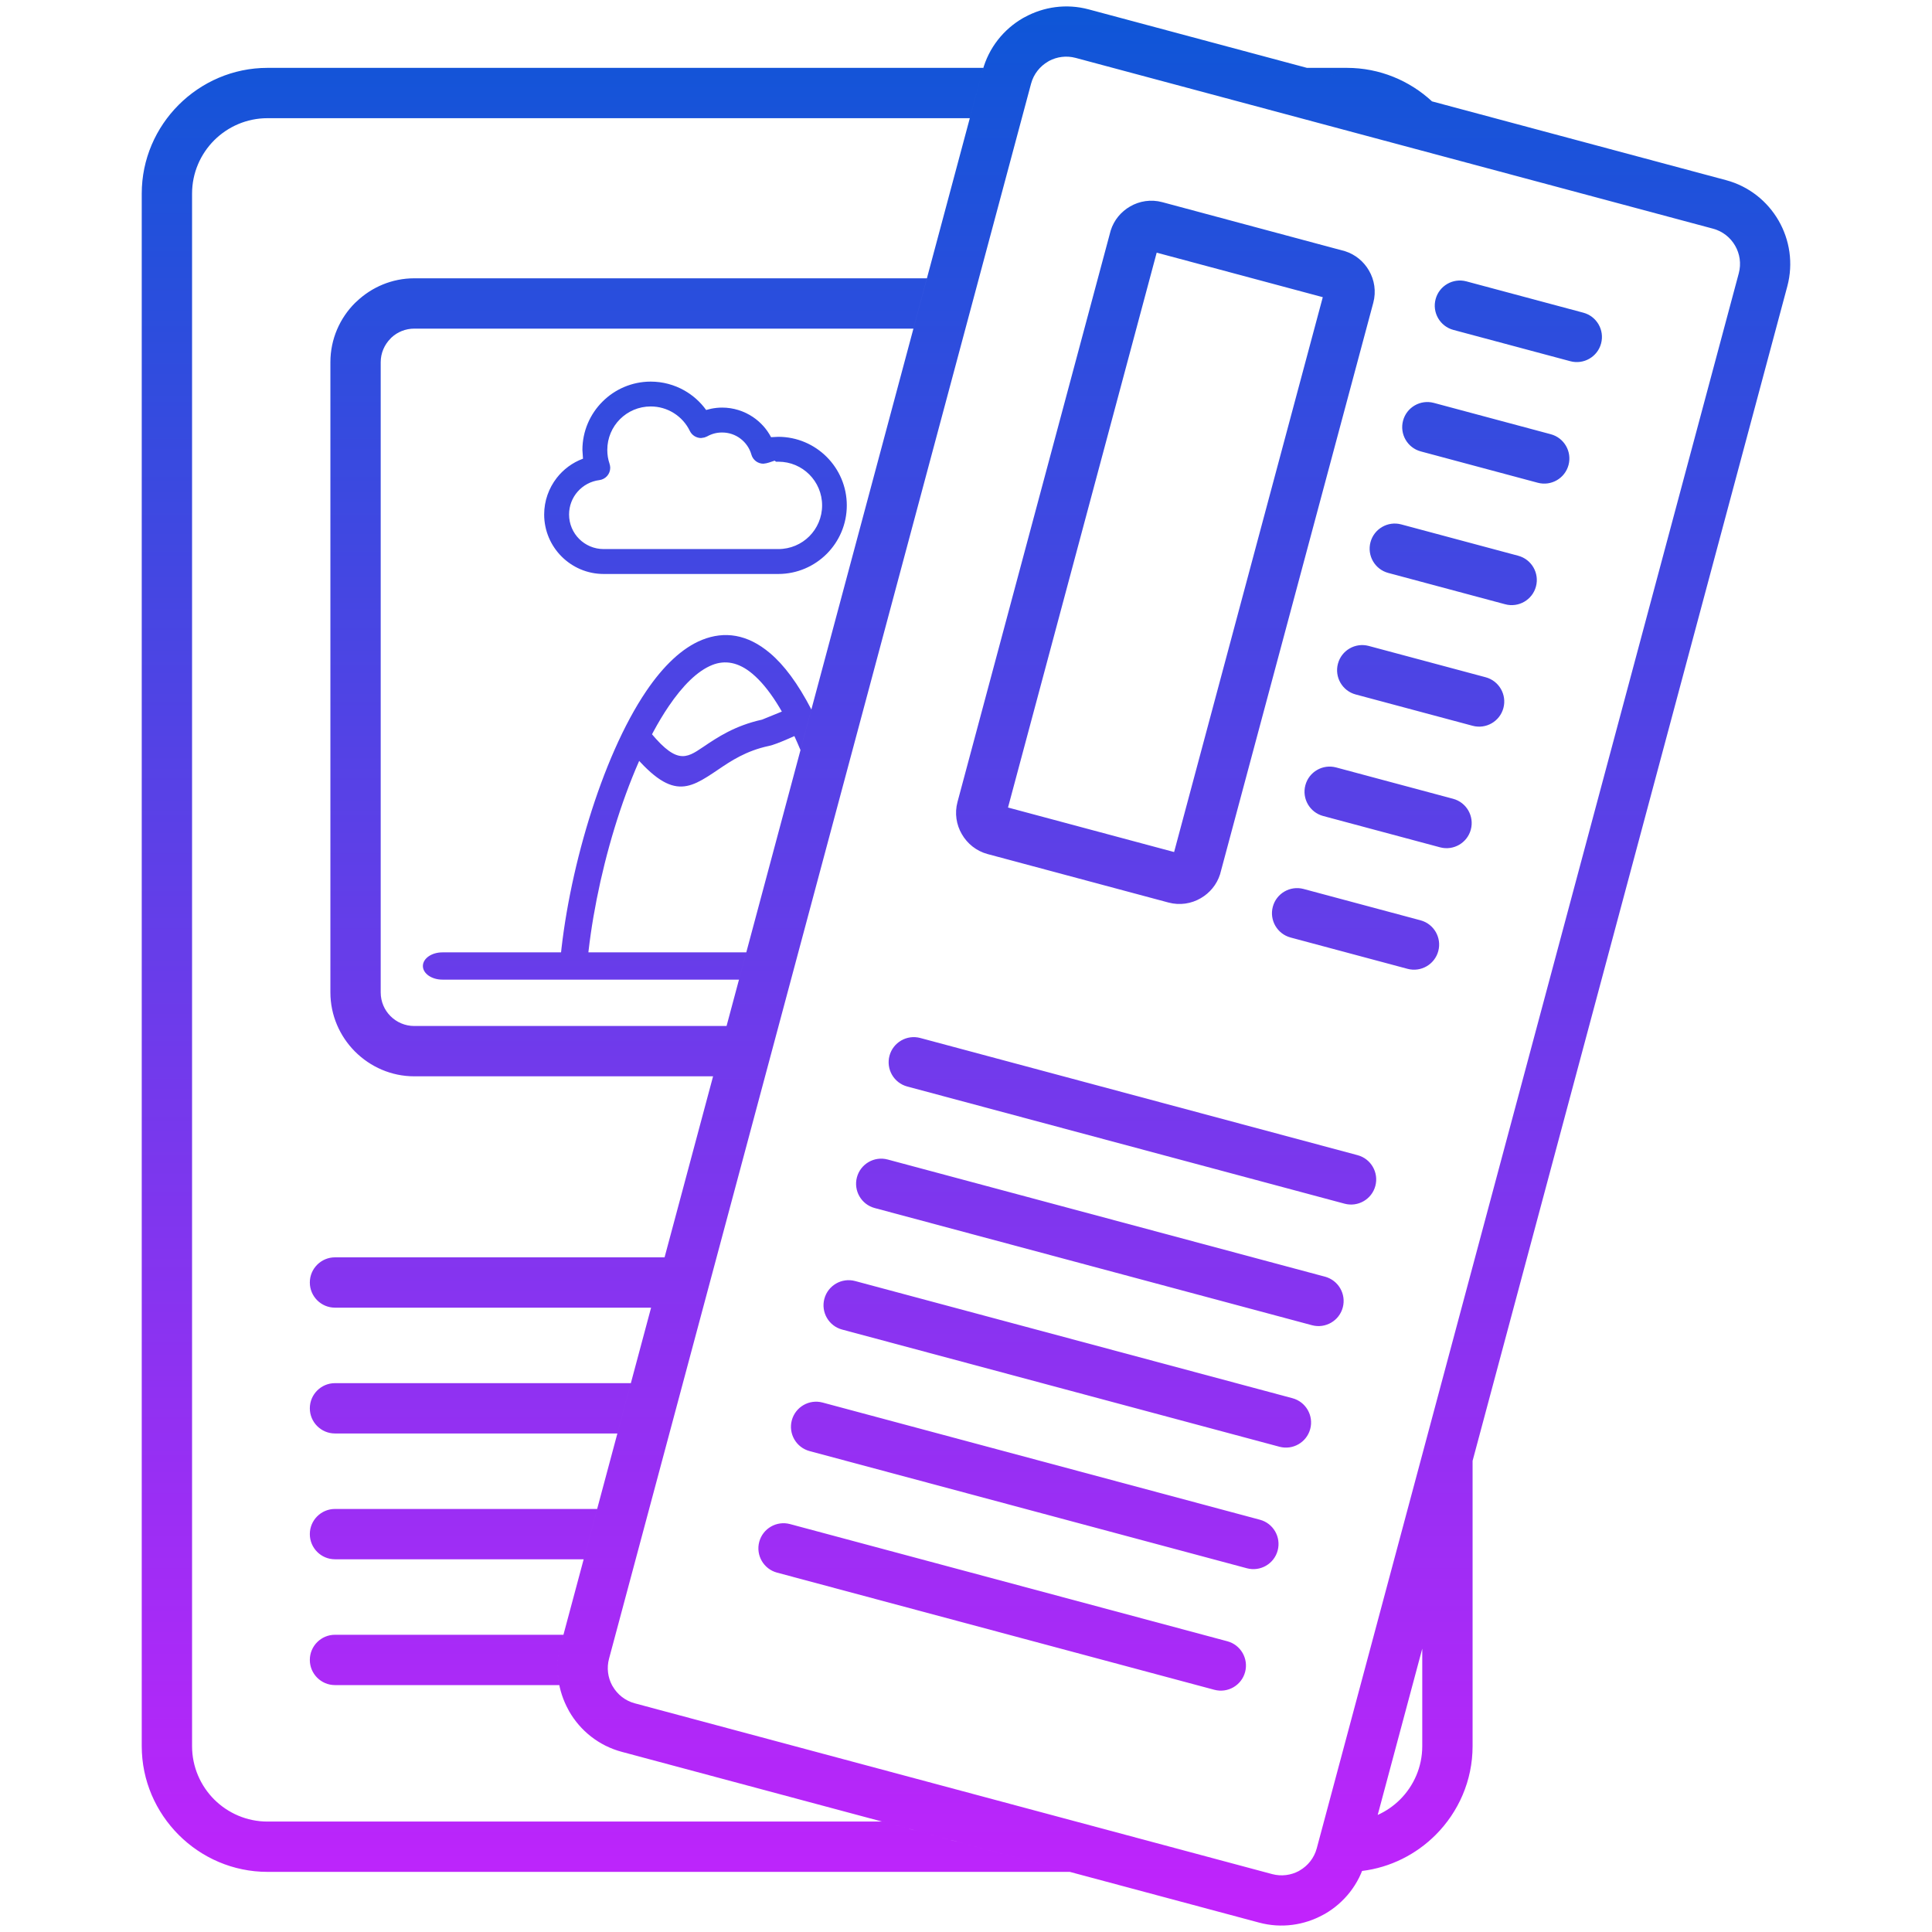 <?xml version="1.0" encoding="UTF-8"?>
<!DOCTYPE svg PUBLIC "-//W3C//DTD SVG 1.1//EN" "http://www.w3.org/Graphics/SVG/1.1/DTD/svg11.dtd">
<!-- Creator: CorelDRAW -->
<svg xmlns="http://www.w3.org/2000/svg" xml:space="preserve" width="12.7mm" height="12.7mm" version="1.1" style="shape-rendering:geometricPrecision; text-rendering:geometricPrecision; image-rendering:optimizeQuality; fill-rule:evenodd; clip-rule:evenodd"
viewBox="0 0 1269.98 1269.98"
 xmlns:xlink="http://www.w3.org/1999/xlink"
 xmlns:xodm="http://www.corel.com/coreldraw/odm/2003">
 <defs>
  <style type="text/css">
   <![CDATA[
    .fil0 {fill:url(#id0);fill-rule:nonzero}
   ]]>
  </style>
  <linearGradient id="id0" gradientUnits="userSpaceOnUse" x1="634.99" y1="4.22" x2="634.99" y2="1265.76">
   <stop offset="0" style="stop-opacity:1; stop-color:#0E56D7"/>
   <stop offset="1" style="stop-opacity:1; stop-color:#C223FC"/>
  </linearGradient>
 </defs>
 <g id="Warstwa_x0020_1">
  <path class="fil0" d="M93.17 1147.8l0 -1020.53c0,-22.69 9.3,-43.35 24.27,-58.33 15.03,-15.02 35.69,-24.33 58.39,-24.33l470.55 0 -0.51 1.82 -8.38 31.26 -461.66 0c-13.65,0 -26.06,5.57 -35.05,14.54 -8.96,8.99 -14.53,21.4 -14.53,35.04l0 1020.53c0,13.65 5.57,26.06 14.53,35.05 8.99,8.96 21.4,14.54 35.05,14.54l403.93 0 123.44 33.07 -527.37 0c-22.7,0 -43.36,-9.3 -58.33,-24.27 -15.03,-15.04 -24.33,-35.69 -24.33,-58.39zm765.95 -1103.19l26.21 0c21.54,0 41.24,8.38 55.99,22.03l-82.2 -22.03zm108.87 915.67l0 187.52c0,22.7 -9.31,43.35 -24.27,58.33 -12.79,12.78 -29.64,21.42 -48.37,23.72 0.81,-2.03 1.51,-4.13 2.09,-6.3l8.18 -30.52c5.53,-2.49 10.52,-5.96 14.75,-10.18 8.97,-8.99 14.54,-21.4 14.54,-35.05l0 -64.08 33.08 -123.44zm-750.81 -307.91l0 -414.28c0,-15.17 6.2,-28.97 16.19,-38.95l1.04 -0.95c9.91,-9.43 23.29,-15.25 37.91,-15.25l336.96 0 -8.86 33.08 -328.1 0c-5.77,0 -11.06,2.22 -14.95,5.83l-0.63 0.66c-4,4 -6.49,9.52 -6.49,15.58l0 414.28c0,6.09 2.47,11.62 6.44,15.57 4.01,4.02 9.54,6.49 15.63,6.49l205.28 0 -8.87 33.08 -196.41 0c-15.11,0 -28.88,-6.22 -38.89,-16.2l-0.09 -0.09c-9.96,-9.99 -16.16,-23.78 -16.16,-38.85zm73.61 -8.42c-7.07,0 -12.81,-4.02 -12.81,-8.96 0,-4.94 5.74,-8.96 12.81,-8.96l199.77 0 -4.8 17.92 -194.97 0zm77.21 -9.55c4.89,-58.91 27.12,-136.36 56.83,-180.14 11.09,-16.36 23.5,-28.4 36.76,-33.69 14.62,-5.83 29.7,-3.81 44.57,8.77 9.15,7.72 18.27,19.81 27.18,37.03l-7.15 26.68c-10.48,-25.15 -21.09,-41.27 -31.55,-50.1 -9.18,-7.76 -18.11,-9.16 -26.48,-5.82 -9.73,3.88 -19.43,13.6 -28.59,27.11 -28.04,41.32 -49.08,115.15 -53.76,171.63l-17.81 -1.47zm56.43 -156.83c19.9,25.53 26.24,21.25 37.86,13.4 9.19,-6.21 20.66,-13.96 38.62,-17.92l21.57 -8.78 6.7 16.56c-5.95,2.42 -18.16,8.36 -23.73,9.5 -15.04,3.18 -25.12,9.99 -33.18,15.44 -20.55,13.88 -31.72,21.43 -61.88,-17.25l14.04 -10.95zm87.14 -100.27l-114.75 0c-10.79,0 -20.57,-4.39 -27.66,-11.48 -7.07,-7.06 -11.46,-16.86 -11.46,-27.64 0,-8.94 3.06,-17.32 8.25,-24.01 4.38,-5.63 10.32,-10.09 17.27,-12.65l-0.38 -5.75c0,-12.38 5.05,-23.63 13.18,-31.74 8.11,-8.13 19.36,-13.18 31.74,-13.18 7.86,0 15.44,2.07 22.06,5.8 5.59,3.18 10.53,7.53 14.35,12.85l3.39 -0.85c2.38,-0.47 4.78,-0.72 7.12,-0.72 7.35,0 14.4,2.25 20.27,6.2 4.94,3.32 9.06,7.85 11.9,13.25l4.7 -0.24c12.43,0 23.7,5.05 31.87,13.21 8.16,8.17 13.21,19.44 13.21,31.86 0,12.43 -5.05,23.71 -13.2,31.87 -8.16,8.16 -19.44,13.22 -31.86,13.22zm20.42 -65.4c-5.17,-5.19 -12.37,-8.4 -20.31,-8.4l-1.58 0 -0.9 -0.68c-2.7,0.84 -4.71,1.78 -7.42,1.99 -1.82,0 -3.55,-0.62 -4.93,-1.66 -1.39,-1.07 -2.45,-2.56 -2.93,-4.32 -1.21,-4.28 -3.8,-7.93 -7.18,-10.48 -3.35,-2.57 -7.57,-4.05 -12.06,-4.05 -1.78,0 -3.51,0.22 -5.08,0.63 -1.66,0.44 -3.27,1.09 -4.76,1.93 -2.09,0.87 -1.74,0.77 -4.01,1.08 -1.54,0 -3.06,-0.47 -4.34,-1.27 -1.27,-0.79 -2.34,-1.95 -3.02,-3.36 -2.37,-4.92 -6.07,-8.97 -10.54,-11.77 -4.43,-2.79 -9.69,-4.36 -15.18,-4.36 -7.89,0 -15.05,3.19 -20.2,8.35 -5.16,5.15 -8.35,12.31 -8.35,20.2 0,1.64 0.13,3.21 0.36,4.65 0.25,1.5 0.63,3.03 1.13,4.5 0.3,1.04 0.39,1.54 0.44,2.62 0,2.05 -0.78,3.96 -2.05,5.4 -1.29,1.45 -3.08,2.44 -5.11,2.7 -5.67,0.71 -10.66,3.5 -14.22,7.53 -3.55,4 -5.68,9.32 -5.68,15.06 0,6.29 2.55,11.99 6.65,16.08 4.1,4.11 9.8,6.66 16.1,6.66l114.76 0c8.03,0 15.23,-3.22 20.41,-8.4 5.19,-5.19 8.41,-12.38 8.41,-20.32 0,-7.94 -3.22,-15.12 -8.41,-20.31zm-311.79 547.68c-9.13,0 -16.54,-7.41 -16.54,-16.54 0,-9.13 7.41,-16.54 16.54,-16.54l216.65 0 -8.87 33.08 -207.78 0zm0 82.7c-9.13,0 -16.54,-7.41 -16.54,-16.54 0,-9.13 7.41,-16.54 16.54,-16.54l194.48 0 -8.86 33.08 -185.62 0zm0 82.7c-9.13,0 -16.54,-7.41 -16.54,-16.54 0,-9.13 7.41,-16.54 16.54,-16.54l172.32 0 -8.86 33.08 -163.46 0zm0 82.7c-9.13,0 -16.54,-7.41 -16.54,-16.54 0,-9.13 7.41,-16.54 16.54,-16.54l150.16 0 -1.93 7.23c-2.33,8.7 -2.49,17.52 -0.79,25.85l-147.44 0zm148.23 -25.85l277.44 -1035.4c4.05,-15.12 13.94,-27.24 26.54,-34.52l1.14 -0.61c12.43,-6.81 27.4,-9.07 42.05,-5.14l419.01 112.27c15.12,4.05 27.22,13.93 34.51,26.54 7.3,12.65 9.79,28.08 5.76,43.19l-277.44 1035.39c-4.05,15.13 -13.92,27.23 -26.54,34.52l-1.15 0.61c-12.42,6.81 -27.38,9.07 -42.04,5.14l-419.01 -112.27c-15.12,-4.04 -27.23,-13.92 -34.51,-26.53l-0.61 -1.15c-6.81,-12.42 -9.08,-27.38 -5.15,-42.04zm309.34 -1026.87l-277.44 1035.4c-1.63,6.09 -0.74,12.3 2.01,17.46l0.4 0.66c3.06,5.31 8.16,9.48 14.49,11.17l419.01 112.27c6.09,1.63 12.3,0.75 17.46,-1.99l0.66 -0.4c5.31,-3.07 9.48,-8.17 11.18,-14.51l277.43 -1035.39c1.69,-6.35 0.66,-12.83 -2.4,-18.12 -3.06,-5.31 -8.16,-9.48 -14.5,-11.18l-419 -112.27c-6.09,-1.63 -12.3,-0.75 -17.47,1.99l-0.65 0.4c-5.31,3.07 -9.48,8.18 -11.18,14.51zm-81.39 659.25c-8.81,-2.35 -14.04,-11.41 -11.69,-20.21 2.36,-8.81 11.42,-14.04 20.22,-11.69l287.47 77.03c8.81,2.35 14.04,11.41 11.69,20.22 -2.35,8.8 -11.41,14.03 -20.22,11.68l-287.47 -77.03zm-21.4 79.89c-8.81,-2.35 -14.04,-11.41 -11.69,-20.22 2.36,-8.8 11.42,-14.04 20.22,-11.68l287.46 77.02c8.81,2.36 14.04,11.42 11.69,20.22 -2.35,8.81 -11.41,14.04 -20.22,11.69l-287.46 -77.03zm-21.41 79.88c-8.81,-2.35 -14.04,-11.41 -11.69,-20.22 2.36,-8.8 11.42,-14.04 20.22,-11.68l287.47 77.02c8.81,2.36 14.04,11.42 11.69,20.22 -2.35,8.81 -11.41,14.04 -20.22,11.69l-287.47 -77.03zm-21.4 79.88c-8.81,-2.36 -14.04,-11.41 -11.69,-20.22 2.36,-8.81 11.42,-14.04 20.22,-11.69l287.47 77.03c8.81,2.35 14.04,11.41 11.69,20.22 -2.35,8.81 -11.41,14.04 -20.22,11.69l-287.47 -77.03zm-21.41 79.89c-8.81,-2.36 -14.04,-11.42 -11.69,-20.22 2.36,-8.81 11.42,-14.04 20.22,-11.69l287.47 77.03c8.81,2.35 14.04,11.41 11.69,20.22 -2.35,8.8 -11.41,14.04 -20.22,11.68l-287.47 -77.02zm118.64 -506.6l100.71 -375.66c2.17,-6.86 6.83,-12.36 12.68,-15.73 6.18,-3.63 13.77,-4.86 21.21,-2.87l120.12 32.23c6.85,2.18 12.35,6.84 15.72,12.68 3.63,6.18 4.86,13.77 2.87,21.22l-100.72 375.69c-2.17,6.83 -6.83,12.33 -12.67,15.7 -6.17,3.63 -13.77,4.87 -21.22,2.87l-118.91 -31.86c-7.38,-1.98 -13.34,-6.84 -16.92,-13.05 -3.64,-6.2 -4.87,-13.78 -2.87,-21.22zm130.93 -361.06l-97.73 364.73 109.18 29.26 97.73 -364.73 -109.18 -29.26zm195.03 50.78c-8.8,-2.36 -14.04,-11.42 -11.68,-20.22 2.35,-8.81 11.41,-14.04 20.22,-11.69l76.87 20.59c8.8,2.35 14.04,11.41 11.68,20.22 -2.35,8.8 -11.41,14.04 -20.22,11.68l-76.87 -20.58zm-21.4 79.87c-8.8,-2.35 -14.04,-11.41 -11.68,-20.22 2.35,-8.8 11.41,-14.03 20.22,-11.68l76.87 20.6c8.8,2.35 14.04,11.41 11.68,20.22 -2.35,8.8 -11.41,14.04 -20.22,11.68l-76.87 -20.6zm-21.41 79.88c-8.8,-2.35 -14.04,-11.41 -11.68,-20.22 2.35,-8.8 11.41,-14.04 20.22,-11.68l76.87 20.6c8.8,2.35 14.04,11.41 11.68,20.21 -2.35,8.81 -11.41,14.04 -20.22,11.69l-76.87 -20.6zm-21.4 79.89c-8.8,-2.35 -14.04,-11.41 -11.68,-20.22 2.35,-8.81 11.41,-14.04 20.22,-11.69l76.87 20.59c8.8,2.36 14.04,11.42 11.68,20.22 -2.35,8.81 -11.41,14.04 -20.22,11.69l-76.87 -20.59zm-21.41 79.88c-8.8,-2.36 -14.03,-11.42 -11.68,-20.22 2.35,-8.81 11.41,-14.04 20.22,-11.69l76.87 20.6c8.8,2.35 14.04,11.41 11.68,20.22 -2.35,8.81 -11.41,14.04 -20.21,11.69l-76.88 -20.6zm-21.4 79.88c-8.8,-2.36 -14.03,-11.42 -11.68,-20.22 2.35,-8.81 11.41,-14.04 20.22,-11.69l76.87 20.6c8.8,2.35 14.04,11.41 11.68,20.22 -2.35,8.8 -11.41,14.04 -20.21,11.68l-76.88 -20.59z"/>
 </g>
</svg>
